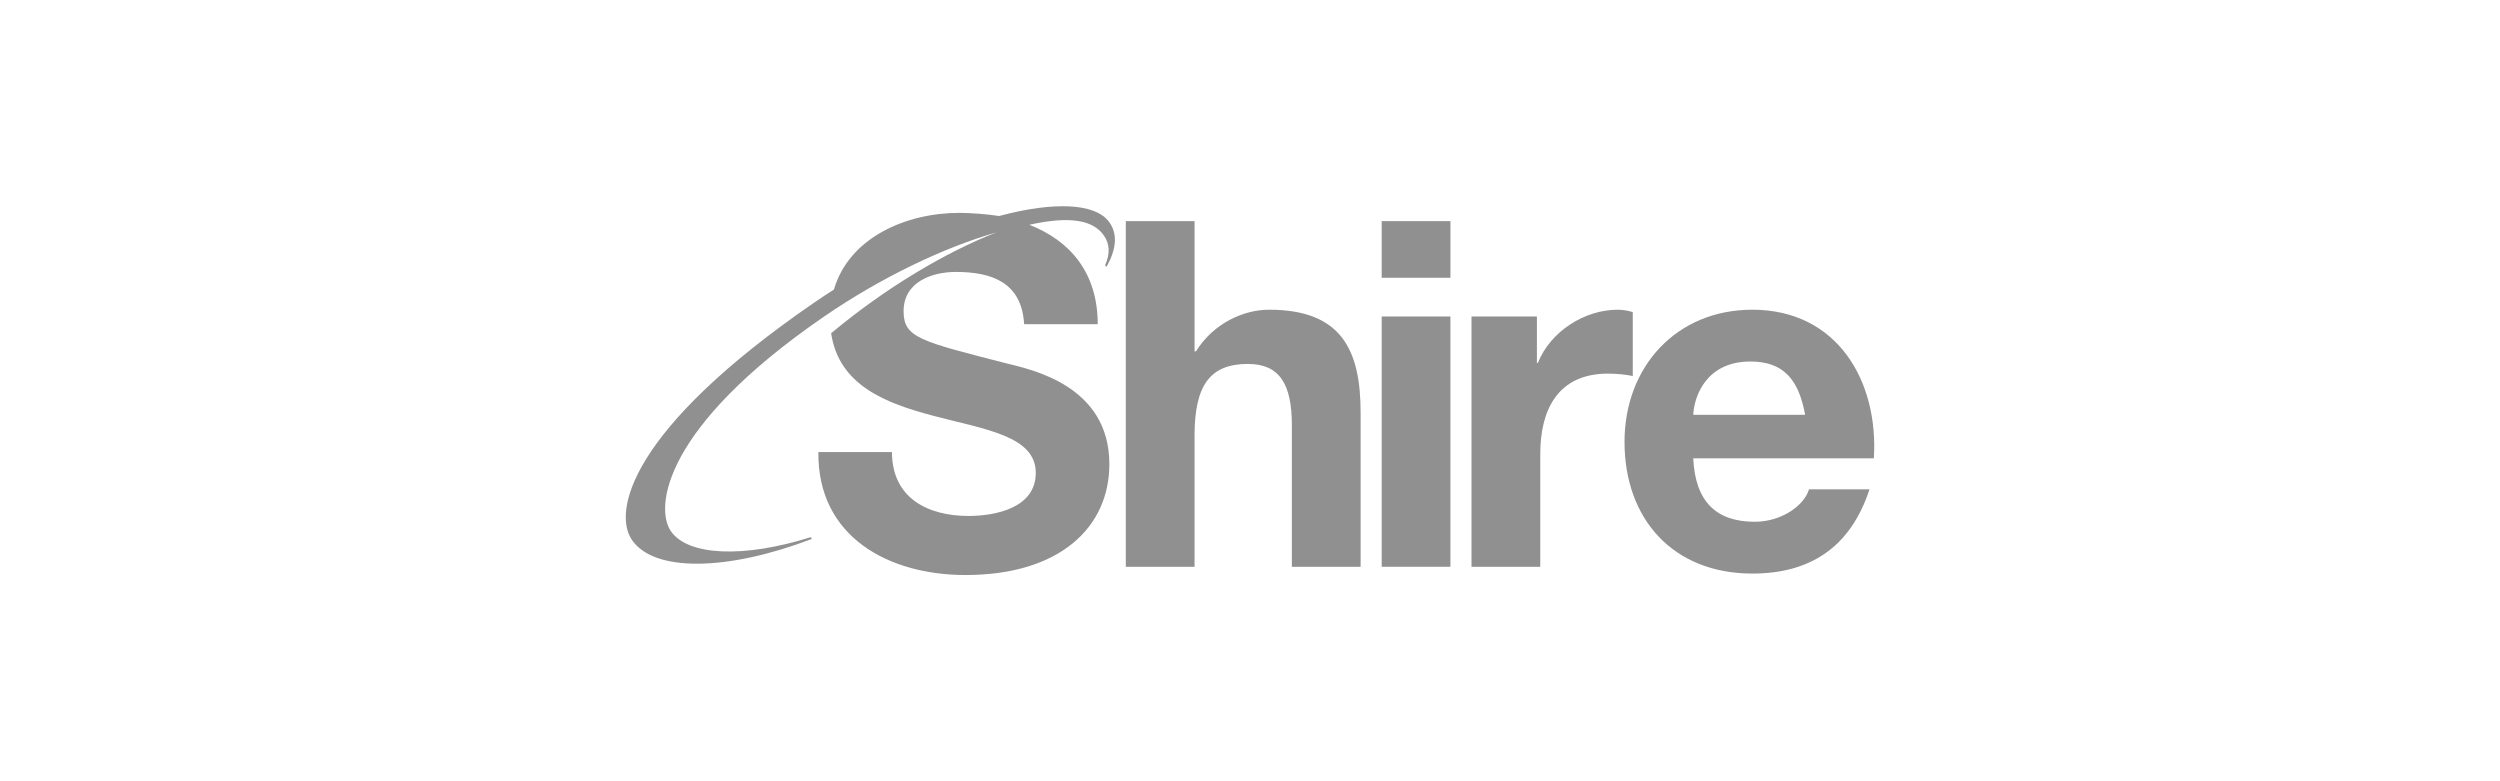 <?xml version="1.0" encoding="UTF-8"?>
<svg width="320px" height="100px" viewBox="0 0 320 100" version="1.1" xmlns="http://www.w3.org/2000/svg" xmlns:xlink="http://www.w3.org/1999/xlink">
    <!-- Generator: Sketch 59.1 (86144) - https://sketch.com -->
    <title>shire-xhdpi</title>
    <desc>Created with Sketch.</desc>
    <defs>
        <polygon id="path-1" points="0 100 320 100 320 0 0 0"></polygon>
    </defs>
    <g id="shire" stroke="none" stroke-width="1" fill="none" fill-rule="evenodd">
        <g id="Group-8">
            <path d="M144.103,28.302 L152.902,28.302 L152.902,44.972 L153.087,44.972 C155.321,41.377 159.162,39.643 162.447,39.643 C171.804,39.643 174.159,44.91 174.159,52.84 L174.159,72.547 L165.359,72.547 L165.359,54.454 C165.359,49.186 163.81,46.584 159.718,46.584 C154.947,46.584 152.902,49.248 152.902,55.756 L152.902,72.547 L144.103,72.547 L144.103,28.302" id="Fill-1" fill="#909090"></path>
            <mask id="mask-2" fill="white">
                <use xlink:href="#path-1"></use>
            </mask>
            <g id="Clip-4"></g>
            <path d="M176.856,72.547 L185.654,72.547 L185.654,40.508 L176.856,40.508 L176.856,72.547 Z M176.856,35.555 L185.656,35.555 L185.656,28.303 L176.856,28.303 L176.856,35.555 Z" id="Fill-3" fill="#909090" mask="url(#mask-2)"></path>
            <path d="M188.353,40.51 L196.723,40.51 L196.723,46.459 L196.842,46.459 C198.456,42.433 202.793,39.644 207.072,39.644 C207.69,39.644 208.433,39.766 208.993,39.952 L208.993,48.133 C208.183,47.947 206.886,47.823 205.831,47.823 C199.387,47.823 197.155,52.471 197.155,58.111 L197.155,72.547 L188.353,72.547 L188.353,40.51" id="Fill-5" fill="#909090" mask="url(#mask-2)"></path>
            <path d="M231.054,53.091 C230.247,48.63 228.326,46.273 224.051,46.273 C218.472,46.273 216.863,50.61 216.736,53.091 L231.054,53.091 Z M216.736,58.668 C216.988,64.245 219.712,66.785 224.607,66.785 C228.139,66.785 230.988,64.617 231.549,62.635 L239.296,62.635 C236.816,70.194 231.549,73.417 224.298,73.417 C214.196,73.417 207.938,66.476 207.938,56.561 C207.938,46.954 214.569,39.643 224.298,39.643 C235.206,39.643 240.475,48.813 239.853,58.668 L216.736,58.668 L216.736,58.668 Z" id="Fill-6" fill="#909090" mask="url(#mask-2)"></path>
            <path d="M141.816,28.22 C140.047,26.104 135.087,25.722 127.882,27.649 C126.442,27.424 124.298,27.247 122.786,27.247 C115.928,27.247 108.669,30.443 106.742,37.062 C105.898,37.603 105.051,38.159 104.198,38.746 C80.492,55.038 78.439,65.555 80.892,69.121 C83.72,73.238 93.013,73.14 103.93,68.98 L103.761,68.762 C95.17,71.467 88.046,71.149 85.867,67.982 C83.816,64.996 84.823,54.716 105.439,40.548 C112.737,35.53 120.846,31.659 127.546,29.743 C121.048,32.268 113.327,36.874 106.516,42.547 C106.47,42.582 106.429,42.62 106.385,42.655 C107.387,49.366 113.436,51.627 119.439,53.213 C125.946,54.949 132.579,55.756 132.579,60.526 C132.579,65.049 127.37,66.042 123.962,66.042 C118.756,66.042 114.171,63.748 114.171,57.861 L104.751,57.861 C104.628,68.767 113.799,73.603 123.591,73.603 C135.612,73.603 141.997,67.528 141.997,59.41 C141.997,49.37 132.081,47.325 128.858,46.52 C117.765,43.668 115.66,43.237 115.66,39.827 C115.66,36.109 119.252,34.808 122.351,34.808 C127,34.808 130.78,36.172 131.09,41.501 L140.509,41.501 C140.509,34.801 136.864,30.76 131.753,28.772 C136.917,27.629 139.92,28.141 141.31,30.162 C142.026,31.204 142.127,32.443 141.449,33.964 L141.64,34.149 C142.795,32.067 143.241,29.925 141.816,28.22" id="Fill-7" fill="#909090" mask="url(#mask-2)"></path>
        </g>
        <rect id="Rectangle" x="0" y="0" width="320" height="100"></rect>
    </g>
</svg>